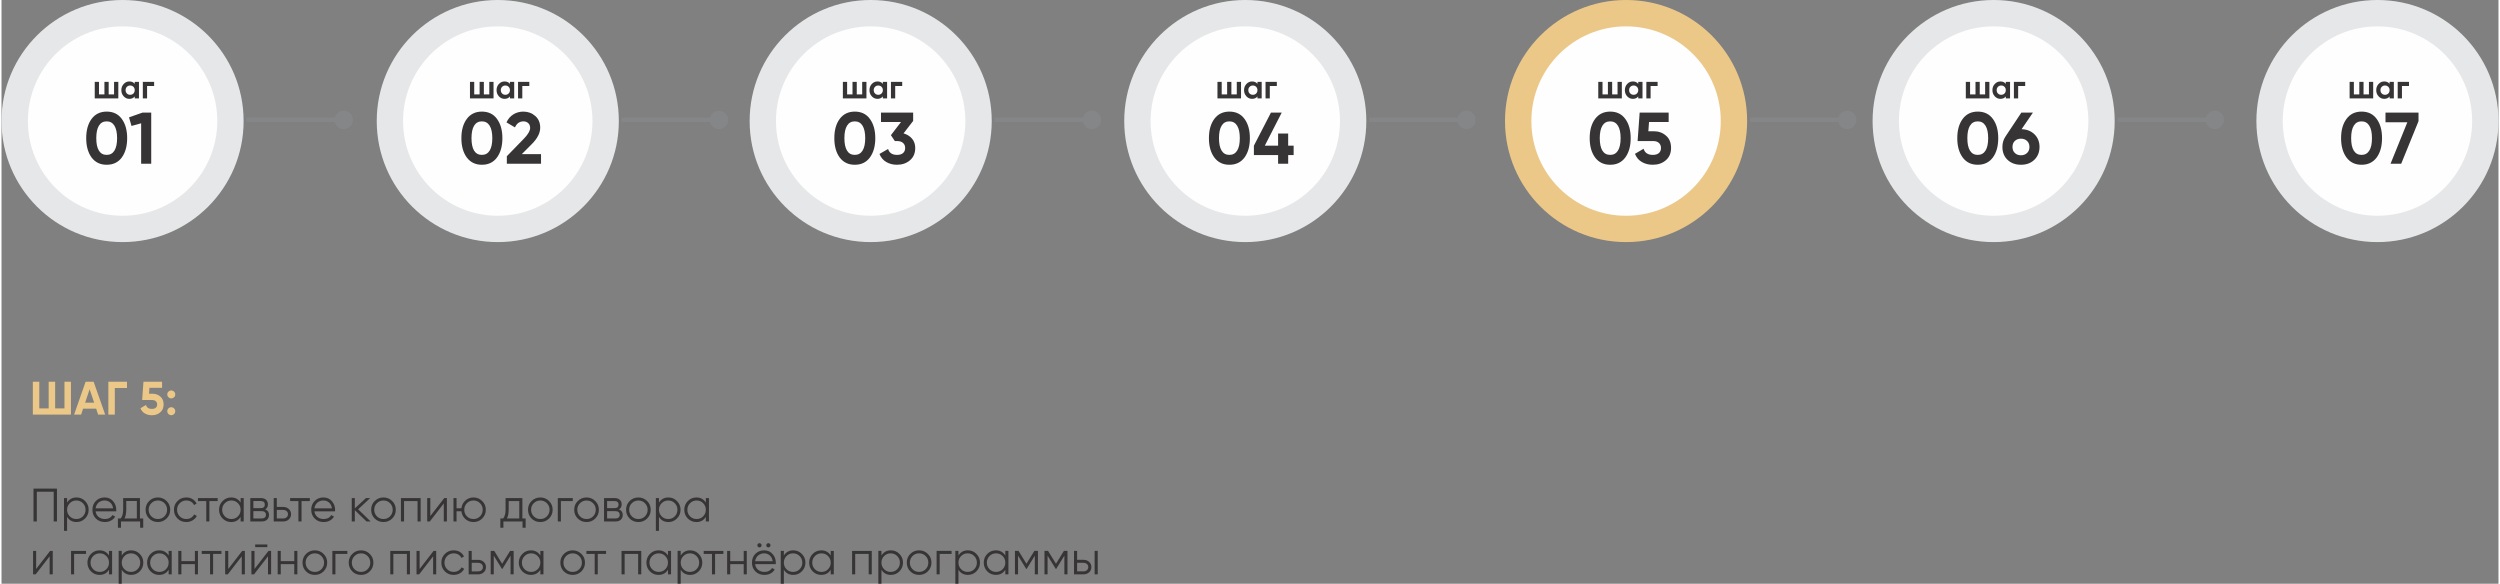 <?xml version="1.0" encoding="UTF-8"?> <!-- Creator: CorelDRAW 2018 (64-Bit) --> <svg xmlns="http://www.w3.org/2000/svg" xmlns:xlink="http://www.w3.org/1999/xlink" xml:space="preserve" width="1332px" height="311px" style="shape-rendering:geometricPrecision; text-rendering:geometricPrecision; image-rendering:optimizeQuality; fill-rule:evenodd; clip-rule:evenodd" viewBox="0 0 634.52 148.33"><rect x="0" y="0" width="634.52" height="148.33" fill="#808080" stroke="none"/> <defs> <style type="text/css"> <![CDATA[ .str0 {stroke:#848688;stroke-width:1.13;stroke-miterlimit:22.926} .fil3 {fill:none} .fil1 {fill:#FEFEFE} .fil0 {fill:#E6E7E8} .fil4 {fill:#848688} .fil6 {fill:#EBC888} .fil2 {fill:#373435;fill-rule:nonzero} .fil5 {fill:#EBC888;fill-rule:nonzero} ]]> </style> </defs> <g id="Слой_x0020_1">  <path class="fil0" d="M30.76 0c16.99,0 30.76,13.77 30.76,30.76 0,16.99 -13.77,30.76 -30.76,30.76 -16.99,0 -30.76,-13.77 -30.76,-30.76 0,-16.99 13.77,-30.76 30.76,-30.76z"></path> <path class="fil1" d="M30.76 6.7c13.29,0 24.07,10.77 24.07,24.06 0,13.29 -10.78,24.07 -24.07,24.07 -13.29,0 -24.06,-10.78 -24.06,-24.07 0,-13.29 10.77,-24.06 24.06,-24.06z"></path> <path class="fil2" d="M26.72 41.87c-1.62,0 -2.9,-0.61 -3.83,-1.84 -0.91,-1.25 -1.37,-2.89 -1.37,-4.92 0,-2.03 0.46,-3.66 1.37,-4.9 0.93,-1.24 2.21,-1.85 3.83,-1.85 1.65,0 2.93,0.61 3.84,1.85 0.91,1.24 1.37,2.87 1.37,4.9 0,2.03 -0.46,3.67 -1.37,4.92 -0.92,1.23 -2.2,1.84 -3.84,1.84zm2.65 -6.76c0,-1.38 -0.23,-2.44 -0.68,-3.17 -0.45,-0.73 -1.11,-1.1 -1.97,-1.1 -0.87,0 -1.53,0.37 -1.97,1.1 -0.45,0.73 -0.67,1.79 -0.67,3.17 0,1.39 0.22,2.44 0.67,3.17 0.44,0.72 1.1,1.08 1.97,1.08 0.86,0 1.52,-0.36 1.97,-1.08 0.45,-0.73 0.68,-1.78 0.68,-3.17zm6.44 -6.49l2.23 0 0 12.99 -2.56 0 0 -10.28 -2.45 0.68 -0.63 -2.19 3.41 -1.2z"></path> <path class="fil2" d="M28.6 20.81l1.08 0 0 4.19 -5.99 0 0 -4.19 1.08 0 0 3.18 1.38 0 0 -3.18 1.08 0 0 3.18 1.37 0 0 -3.18zm5.25 0l1.08 0 0 4.19 -1.08 0 0 -0.49c-0.32,0.4 -0.78,0.61 -1.36,0.61 -0.56,0 -1.04,-0.21 -1.44,-0.64 -0.4,-0.43 -0.6,-0.95 -0.6,-1.57 0,-0.62 0.2,-1.14 0.6,-1.57 0.4,-0.43 0.88,-0.64 1.44,-0.64 0.58,0 1.04,0.2 1.36,0.61l0 -0.5zm-1.99 2.95c0.22,0.22 0.49,0.33 0.83,0.33 0.33,0 0.61,-0.11 0.83,-0.33 0.22,-0.22 0.33,-0.51 0.33,-0.85 0,-0.35 -0.11,-0.63 -0.33,-0.85 -0.22,-0.22 -0.5,-0.33 -0.83,-0.33 -0.34,0 -0.61,0.11 -0.83,0.33 -0.22,0.22 -0.33,0.5 -0.33,0.85 0,0.34 0.11,0.63 0.33,0.85zm6.92 -2.95l0 1.04 -1.79 0 0 3.15 -1.08 0 0 -4.19 2.87 0z"></path> <path class="fil3 str0" d="M62.22 30.46c22.78,0 22.78,0 22.78,0"></path> <path class="fil4" d="M84.64 30.46c0,-1.28 1.04,-2.33 2.33,-2.33 1.29,0 2.33,1.05 2.33,2.33 0,1.29 -1.04,2.34 -2.33,2.34 -1.29,0 -2.33,-1.05 -2.33,-2.34z"></path> <g id="_3068366817312"> <path class="fil5" d="M16 97.01l1.64 0 0 8.34 -9.68 0 0 -8.34 1.64 0 0 6.77 2.38 0 0 -6.77 1.65 0 0 6.77 2.37 0 0 -6.77zm8.55 8.34l-0.5 -1.5 -3.32 0 -0.5 1.5 -1.78 0 2.92 -8.34 2.04 0 2.93 8.34 -1.79 0zm-3.3 -3.03l2.29 0 -1.15 -3.41 -1.14 3.41zm10.64 -5.31l0 1.58 -3.1 0 0 6.76 -1.64 0 0 -8.34 4.74 0zm11.96 3.94c-0.2,0.19 -0.44,0.29 -0.72,0.29 -0.27,0 -0.51,-0.1 -0.71,-0.29 -0.2,-0.2 -0.3,-0.44 -0.3,-0.72 0,-0.28 0.1,-0.52 0.3,-0.71 0.2,-0.2 0.44,-0.3 0.71,-0.3 0.28,0 0.52,0.1 0.72,0.3 0.2,0.19 0.3,0.43 0.3,0.71 0,0.28 -0.1,0.52 -0.3,0.72zm0 4.26c-0.2,0.2 -0.44,0.3 -0.72,0.3 -0.27,0 -0.51,-0.1 -0.71,-0.3 -0.2,-0.2 -0.3,-0.44 -0.3,-0.71 0,-0.28 0.1,-0.52 0.3,-0.72 0.2,-0.2 0.44,-0.3 0.71,-0.3 0.28,0 0.52,0.1 0.72,0.3 0.2,0.2 0.3,0.44 0.3,0.72 0,0.27 -0.1,0.51 -0.3,0.71zm-5.5 -5.16c0.8,0 1.48,0.24 2.02,0.73 0.55,0.48 0.82,1.14 0.82,2 0,0.86 -0.29,1.53 -0.87,2.01 -0.56,0.49 -1.26,0.73 -2.11,0.73 -0.67,0 -1.27,-0.15 -1.78,-0.45 -0.52,-0.29 -0.89,-0.74 -1.12,-1.34l1.4 -0.82c0.2,0.67 0.7,1 1.5,1 0.43,0 0.76,-0.1 0.99,-0.3 0.23,-0.19 0.35,-0.47 0.35,-0.83 0,-0.34 -0.11,-0.62 -0.34,-0.82 -0.23,-0.21 -0.54,-0.31 -0.95,-0.31l-2.52 0 0.33 -4.64 4.73 0 0 1.54 -3.21 0 -0.1 1.5 0.86 0z"></path> <path class="fil2" d="M14.09 124.17l0 8.34 -0.83 0 0 -7.55 -4.29 0 0 7.55 -0.84 0 0 -8.34 5.96 0zm4.98 2.24c0.85,0 1.57,0.31 2.17,0.91 0.6,0.6 0.9,1.34 0.9,2.21 0,0.88 -0.3,1.62 -0.9,2.22 -0.6,0.6 -1.32,0.91 -2.17,0.91 -1.06,0 -1.86,-0.44 -2.41,-1.31l0 3.55 -0.78 0 0 -8.34 0.78 0 0 1.16c0.55,-0.87 1.35,-1.31 2.41,-1.31zm-1.73 4.8c0.46,0.46 1.01,0.68 1.67,0.68 0.66,0 1.22,-0.22 1.67,-0.68 0.45,-0.46 0.68,-1.02 0.68,-1.68 0,-0.65 -0.23,-1.21 -0.68,-1.66 -0.45,-0.46 -1.01,-0.69 -1.67,-0.69 -0.66,0 -1.21,0.23 -1.67,0.69 -0.45,0.45 -0.68,1.01 -0.68,1.66 0,0.66 0.23,1.22 0.68,1.68zm8.87 -4.8c0.89,0 1.6,0.32 2.13,0.94 0.55,0.62 0.82,1.36 0.82,2.21 0,0.04 0,0.09 -0.01,0.15 0,0.07 -0.01,0.14 -0.01,0.22l-5.23 0c0.08,0.6 0.33,1.08 0.76,1.43 0.43,0.36 0.96,0.53 1.61,0.53 0.45,0 0.84,-0.09 1.17,-0.28 0.33,-0.18 0.58,-0.43 0.75,-0.73l0.69 0.41c-0.27,0.42 -0.62,0.76 -1.08,1 -0.45,0.24 -0.96,0.37 -1.54,0.37 -0.94,0 -1.7,-0.3 -2.29,-0.89 -0.59,-0.58 -0.88,-1.33 -0.88,-2.24 0,-0.89 0.29,-1.64 0.87,-2.22 0.58,-0.6 1.32,-0.9 2.24,-0.9zm0 0.77c-0.31,0 -0.6,0.04 -0.86,0.14 -0.26,0.09 -0.5,0.23 -0.7,0.4 -0.2,0.18 -0.37,0.39 -0.49,0.64 -0.13,0.24 -0.21,0.51 -0.25,0.81l4.44 0c-0.09,-0.64 -0.33,-1.13 -0.73,-1.47 -0.41,-0.35 -0.88,-0.52 -1.41,-0.52zm8.97 4.57l0.83 0 0 2.36 -0.79 0 0 -1.6 -4.86 0 0 1.6 -0.78 0 0 -2.36 0.72 0c0.41,-0.53 0.61,-1.28 0.61,-2.25l0 -2.94 4.27 0 0 5.19zm-0.79 0l0 -4.43 -2.69 0 0 2.18c0,0.92 -0.15,1.67 -0.44,2.25l3.13 0zm7.56 0.01c-0.61,0.6 -1.35,0.9 -2.21,0.9 -0.88,0 -1.63,-0.3 -2.23,-0.9 -0.6,-0.6 -0.9,-1.34 -0.9,-2.23 0,-0.88 0.3,-1.62 0.9,-2.21 0.6,-0.6 1.35,-0.91 2.23,-0.91 0.87,0 1.61,0.31 2.21,0.91 0.62,0.59 0.92,1.33 0.92,2.21 0,0.88 -0.3,1.62 -0.92,2.23zm-3.88 -0.55c0.45,0.46 1.01,0.68 1.67,0.68 0.66,0 1.21,-0.22 1.67,-0.68 0.45,-0.46 0.67,-1.02 0.67,-1.68 0,-0.65 -0.22,-1.21 -0.67,-1.66 -0.46,-0.46 -1.01,-0.69 -1.67,-0.69 -0.66,0 -1.22,0.23 -1.67,0.69 -0.45,0.45 -0.68,1.01 -0.68,1.66 0,0.66 0.23,1.22 0.68,1.68zm8.89 1.45c-0.9,0 -1.65,-0.3 -2.24,-0.9 -0.6,-0.6 -0.9,-1.34 -0.9,-2.23 0,-0.88 0.3,-1.62 0.9,-2.21 0.59,-0.6 1.34,-0.91 2.24,-0.91 0.59,0 1.12,0.14 1.59,0.43 0.46,0.28 0.8,0.66 1.02,1.13l-0.65 0.37c-0.16,-0.35 -0.41,-0.64 -0.76,-0.85 -0.35,-0.21 -0.75,-0.31 -1.2,-0.31 -0.66,0 -1.22,0.23 -1.67,0.69 -0.45,0.45 -0.68,1.01 -0.68,1.66 0,0.66 0.23,1.22 0.68,1.68 0.45,0.46 1.01,0.68 1.67,0.68 0.45,0 0.85,-0.1 1.19,-0.31 0.35,-0.21 0.62,-0.5 0.82,-0.85l0.66 0.38c-0.25,0.47 -0.61,0.85 -1.09,1.13 -0.48,0.28 -1,0.42 -1.58,0.42zm7.97 -6.1l0 0.76 -2.11 0 0 5.19 -0.79 0 0 -5.19 -2.11 0 0 -0.76 5.01 0zm5.83 0l0.79 0 0 5.95 -0.79 0 0 -1.16c-0.54,0.87 -1.35,1.31 -2.4,1.31 -0.85,0 -1.58,-0.31 -2.18,-0.91 -0.6,-0.6 -0.9,-1.34 -0.9,-2.22 0,-0.86 0.3,-1.6 0.9,-2.21 0.6,-0.6 1.33,-0.91 2.18,-0.91 1.05,0 1.86,0.44 2.4,1.31l0 -1.16zm-4.01 4.65c0.45,0.46 1.01,0.68 1.67,0.68 0.66,0 1.21,-0.22 1.66,-0.68 0.46,-0.46 0.68,-1.02 0.68,-1.68 0,-0.65 -0.22,-1.21 -0.68,-1.66 -0.45,-0.46 -1,-0.69 -1.66,-0.69 -0.66,0 -1.22,0.23 -1.67,0.69 -0.45,0.45 -0.68,1.01 -0.68,1.66 0,0.66 0.23,1.22 0.68,1.68zm10.26 -1.76c0.65,0.24 0.97,0.7 0.97,1.4 0,0.48 -0.16,0.88 -0.48,1.19 -0.32,0.32 -0.78,0.47 -1.39,0.47l-2.89 0 0 -5.95 2.65 0c0.58,0 1.03,0.14 1.35,0.44 0.32,0.29 0.48,0.68 0.48,1.15 0,0.6 -0.23,1.03 -0.69,1.3zm-3.01 -2.13l0 1.81 1.87 0c0.7,0 1.04,-0.31 1.04,-0.93 0,-0.28 -0.09,-0.49 -0.27,-0.65 -0.18,-0.15 -0.43,-0.23 -0.77,-0.23l-1.87 0zm2.11 4.43c0.36,0 0.63,-0.08 0.81,-0.25 0.18,-0.17 0.28,-0.4 0.28,-0.7 0,-0.28 -0.1,-0.5 -0.28,-0.66 -0.18,-0.17 -0.45,-0.25 -0.81,-0.25l-2.11 0 0 1.86 2.11 0zm5.48 -2.93c0.55,0 1.02,0.17 1.41,0.52 0.39,0.35 0.58,0.79 0.58,1.33 0,0.54 -0.19,0.99 -0.58,1.33 -0.38,0.34 -0.84,0.51 -1.41,0.51l-2.42 0 0 -5.95 0.79 0 0 2.26 1.63 0zm0 2.93c0.34,0 0.62,-0.1 0.85,-0.29 0.24,-0.2 0.35,-0.46 0.35,-0.79 0,-0.34 -0.11,-0.6 -0.35,-0.8 -0.23,-0.19 -0.51,-0.29 -0.85,-0.29l-1.63 0 0 2.17 1.63 0zm6.76 -5.19l0 0.76 -2.11 0 0 5.19 -0.79 0 0 -5.19 -2.11 0 0 -0.76 5.01 0zm3.46 -0.15c0.89,0 1.6,0.32 2.13,0.94 0.55,0.62 0.83,1.36 0.83,2.21 0,0.04 -0.01,0.09 -0.01,0.15 0,0.07 -0.01,0.14 -0.02,0.22l-5.23 0c0.08,0.6 0.34,1.08 0.77,1.43 0.42,0.36 0.96,0.53 1.6,0.53 0.46,0 0.85,-0.09 1.18,-0.28 0.33,-0.18 0.57,-0.43 0.74,-0.73l0.69 0.41c-0.26,0.42 -0.62,0.76 -1.07,1 -0.45,0.24 -0.97,0.37 -1.55,0.37 -0.94,0 -1.7,-0.3 -2.29,-0.89 -0.58,-0.58 -0.88,-1.33 -0.88,-2.24 0,-0.89 0.29,-1.64 0.87,-2.22 0.58,-0.6 1.33,-0.9 2.24,-0.9zm0 0.77c-0.31,0 -0.59,0.04 -0.86,0.14 -0.26,0.09 -0.49,0.23 -0.69,0.4 -0.21,0.18 -0.37,0.39 -0.5,0.64 -0.12,0.24 -0.21,0.51 -0.25,0.81l4.45 0c-0.09,-0.64 -0.33,-1.13 -0.73,-1.47 -0.41,-0.35 -0.89,-0.52 -1.42,-0.52zm12 5.33l-1.05 0 -2.98 -2.87 0 2.87 -0.78 0 0 -5.95 0.78 0 0 2.63 2.84 -2.63 1.07 0 -3.07 2.86 3.19 3.09zm5.47 -0.75c-0.62,0.6 -1.35,0.9 -2.22,0.9 -0.88,0 -1.62,-0.3 -2.23,-0.9 -0.6,-0.6 -0.9,-1.34 -0.9,-2.23 0,-0.88 0.3,-1.62 0.9,-2.21 0.61,-0.6 1.35,-0.91 2.23,-0.91 0.87,0 1.61,0.31 2.22,0.91 0.61,0.59 0.91,1.33 0.91,2.21 0,0.88 -0.3,1.62 -0.91,2.23zm-3.89 -0.55c0.46,0.46 1.01,0.68 1.67,0.68 0.66,0 1.22,-0.22 1.67,-0.68 0.45,-0.46 0.68,-1.02 0.68,-1.68 0,-0.65 -0.23,-1.21 -0.68,-1.66 -0.45,-0.46 -1.01,-0.69 -1.67,-0.69 -0.66,0 -1.21,0.23 -1.67,0.69 -0.45,0.45 -0.68,1.01 -0.68,1.66 0,0.66 0.23,1.22 0.68,1.68zm11.12 -4.65l0 5.95 -0.79 0 0 -5.19 -3.43 0 0 5.19 -0.79 0 0 -5.95 5.01 0zm6 0l0.67 0 0 5.95 -0.79 0 0 -4.58 -3.55 4.58 -0.67 0 0 -5.95 0.79 0 0 4.58 3.55 -4.58zm7.42 -0.15c0.88,0 1.61,0.31 2.22,0.91 0.61,0.59 0.92,1.33 0.92,2.21 0,0.88 -0.31,1.62 -0.92,2.23 -0.61,0.6 -1.35,0.9 -2.22,0.9 -0.79,0 -1.48,-0.26 -2.07,-0.78 -0.58,-0.53 -0.91,-1.19 -0.99,-1.96l-1.24 0 0 2.59 -0.78 0 0 -5.95 0.78 0 0 2.59 1.24 0c0.09,-0.78 0.42,-1.43 0.99,-1.95 0.58,-0.52 1.27,-0.79 2.07,-0.79zm-1.67 4.8c0.46,0.46 1.01,0.68 1.67,0.68 0.66,0 1.22,-0.22 1.67,-0.68 0.45,-0.46 0.68,-1.02 0.68,-1.68 0,-0.65 -0.23,-1.21 -0.68,-1.66 -0.45,-0.46 -1.01,-0.69 -1.67,-0.69 -0.66,0 -1.21,0.23 -1.67,0.69 -0.45,0.45 -0.67,1.01 -0.67,1.66 0,0.66 0.22,1.22 0.67,1.68zm14.1 0.54l0.83 0 0 2.36 -0.79 0 0 -1.6 -4.86 0 0 1.6 -0.78 0 0 -2.36 0.73 0c0.4,-0.53 0.6,-1.28 0.6,-2.25l0 -2.94 4.27 0 0 5.19zm-0.79 0l0 -4.43 -2.69 0 0 2.18c0,0.92 -0.15,1.67 -0.44,2.25l3.13 0zm7.57 0.01c-0.62,0.6 -1.35,0.9 -2.22,0.9 -0.88,0 -1.62,-0.3 -2.23,-0.9 -0.6,-0.6 -0.9,-1.34 -0.9,-2.23 0,-0.88 0.3,-1.62 0.9,-2.21 0.61,-0.6 1.35,-0.91 2.23,-0.91 0.87,0 1.61,0.31 2.22,0.91 0.61,0.59 0.91,1.33 0.91,2.21 0,0.88 -0.3,1.62 -0.91,2.23zm-3.89 -0.55c0.45,0.46 1.01,0.68 1.67,0.68 0.66,0 1.22,-0.22 1.67,-0.68 0.45,-0.46 0.68,-1.02 0.68,-1.68 0,-0.65 -0.23,-1.21 -0.68,-1.66 -0.45,-0.46 -1.01,-0.69 -1.67,-0.69 -0.66,0 -1.22,0.23 -1.67,0.69 -0.45,0.45 -0.68,1.01 -0.68,1.66 0,0.66 0.23,1.22 0.68,1.68zm9.92 -4.65l0 0.76 -3.02 0 0 5.19 -0.79 0 0 -5.95 3.81 0zm5.71 5.2c-0.61,0.6 -1.35,0.9 -2.21,0.9 -0.89,0 -1.63,-0.3 -2.23,-0.9 -0.61,-0.6 -0.91,-1.34 -0.91,-2.23 0,-0.88 0.3,-1.62 0.91,-2.21 0.6,-0.6 1.34,-0.91 2.23,-0.91 0.87,0 1.61,0.31 2.21,0.91 0.61,0.59 0.92,1.33 0.92,2.21 0,0.88 -0.31,1.62 -0.92,2.23zm-3.88 -0.55c0.45,0.46 1.01,0.68 1.67,0.68 0.65,0 1.21,-0.22 1.66,-0.68 0.46,-0.46 0.68,-1.02 0.68,-1.68 0,-0.65 -0.22,-1.21 -0.68,-1.66 -0.45,-0.46 -1.01,-0.69 -1.66,-0.69 -0.66,0 -1.22,0.23 -1.67,0.69 -0.46,0.45 -0.68,1.01 -0.68,1.66 0,0.66 0.22,1.22 0.68,1.68zm9.9 -1.76c0.65,0.24 0.97,0.7 0.97,1.4 0,0.48 -0.16,0.88 -0.48,1.19 -0.32,0.32 -0.78,0.47 -1.39,0.47l-2.89 0 0 -5.95 2.65 0c0.58,0 1.03,0.14 1.35,0.44 0.32,0.29 0.48,0.68 0.48,1.15 0,0.6 -0.23,1.03 -0.69,1.3zm-3.01 -2.13l0 1.81 1.87 0c0.7,0 1.04,-0.31 1.04,-0.93 0,-0.28 -0.09,-0.49 -0.27,-0.65 -0.18,-0.15 -0.43,-0.23 -0.77,-0.23l-1.87 0zm2.11 4.43c0.36,0 0.63,-0.08 0.81,-0.25 0.19,-0.17 0.28,-0.4 0.28,-0.7 0,-0.28 -0.09,-0.5 -0.28,-0.66 -0.18,-0.17 -0.45,-0.25 -0.81,-0.25l-2.11 0 0 1.86 2.11 0zm8.06 0.01c-0.62,0.6 -1.35,0.9 -2.22,0.9 -0.88,0 -1.62,-0.3 -2.23,-0.9 -0.6,-0.6 -0.9,-1.34 -0.9,-2.23 0,-0.88 0.3,-1.62 0.9,-2.21 0.61,-0.6 1.35,-0.91 2.23,-0.91 0.87,0 1.61,0.31 2.22,0.91 0.61,0.59 0.91,1.33 0.91,2.21 0,0.88 -0.3,1.62 -0.91,2.23zm-3.89 -0.55c0.45,0.46 1.01,0.68 1.67,0.68 0.66,0 1.21,-0.22 1.67,-0.68 0.45,-0.46 0.68,-1.02 0.68,-1.68 0,-0.65 -0.23,-1.21 -0.68,-1.66 -0.46,-0.46 -1.01,-0.69 -1.67,-0.69 -0.66,0 -1.22,0.23 -1.67,0.69 -0.45,0.45 -0.68,1.01 -0.68,1.66 0,0.66 0.23,1.22 0.68,1.68zm9.31 -4.8c0.84,0 1.57,0.31 2.16,0.91 0.61,0.6 0.91,1.34 0.91,2.21 0,0.88 -0.3,1.62 -0.91,2.22 -0.59,0.6 -1.32,0.91 -2.16,0.91 -1.06,0 -1.86,-0.44 -2.41,-1.31l0 3.55 -0.79 0 0 -8.34 0.79 0 0 1.16c0.55,-0.87 1.35,-1.31 2.41,-1.31zm-1.73 4.8c0.45,0.46 1.01,0.68 1.67,0.68 0.66,0 1.21,-0.22 1.66,-0.68 0.46,-0.46 0.68,-1.02 0.68,-1.68 0,-0.65 -0.22,-1.21 -0.68,-1.66 -0.45,-0.46 -1,-0.69 -1.66,-0.69 -0.66,0 -1.22,0.23 -1.67,0.69 -0.45,0.45 -0.68,1.01 -0.68,1.66 0,0.66 0.23,1.22 0.68,1.68zm11.23 -4.65l0.79 0 0 5.95 -0.79 0 0 -1.16c-0.55,0.87 -1.35,1.31 -2.4,1.31 -0.85,0 -1.58,-0.31 -2.19,-0.91 -0.59,-0.6 -0.89,-1.34 -0.89,-2.22 0,-0.86 0.3,-1.6 0.89,-2.21 0.61,-0.6 1.34,-0.91 2.19,-0.91 1.05,0 1.85,0.44 2.4,1.31l0 -1.16zm-4.01 4.65c0.45,0.46 1.01,0.68 1.66,0.68 0.66,0 1.22,-0.22 1.67,-0.68 0.45,-0.46 0.68,-1.02 0.68,-1.68 0,-0.65 -0.23,-1.21 -0.68,-1.66 -0.45,-0.46 -1.01,-0.69 -1.67,-0.69 -0.65,0 -1.21,0.23 -1.66,0.69 -0.46,0.45 -0.68,1.01 -0.68,1.66 0,0.66 0.22,1.22 0.68,1.68zm-162.62 8.78l0.67 0 0 5.96 -0.79 0 0 -4.59 -3.55 4.59 -0.66 0 0 -5.96 0.78 0 0 4.59 3.55 -4.59zm9.13 0l0 0.77 -3.03 0 0 5.19 -0.78 0 0 -5.96 3.81 0zm5.83 0l0.79 0 0 5.96 -0.79 0 0 -1.17c-0.54,0.88 -1.35,1.31 -2.4,1.31 -0.85,0 -1.58,-0.3 -2.18,-0.9 -0.6,-0.61 -0.9,-1.35 -0.9,-2.22 0,-0.86 0.3,-1.6 0.9,-2.21 0.6,-0.61 1.33,-0.91 2.18,-0.91 1.05,0 1.86,0.44 2.4,1.31l0 -1.17zm-4.01 4.66c0.45,0.45 1.01,0.68 1.67,0.68 0.66,0 1.21,-0.23 1.67,-0.68 0.45,-0.46 0.67,-1.02 0.67,-1.68 0,-0.66 -0.22,-1.21 -0.67,-1.67 -0.46,-0.46 -1.01,-0.69 -1.67,-0.69 -0.66,0 -1.22,0.23 -1.67,0.69 -0.45,0.46 -0.68,1.01 -0.68,1.67 0,0.66 0.23,1.22 0.68,1.68zm9.66 -4.8c0.85,0 1.57,0.3 2.17,0.91 0.6,0.6 0.9,1.34 0.9,2.21 0,0.87 -0.3,1.61 -0.9,2.22 -0.6,0.6 -1.32,0.9 -2.17,0.9 -1.06,0 -1.86,-0.43 -2.41,-1.31l0 3.55 -0.78 0 0 -8.34 0.78 0 0 1.17c0.55,-0.87 1.35,-1.31 2.41,-1.31zm-1.73 4.8c0.46,0.45 1.01,0.68 1.67,0.68 0.66,0 1.22,-0.23 1.67,-0.68 0.45,-0.46 0.68,-1.02 0.68,-1.68 0,-0.66 -0.23,-1.21 -0.68,-1.67 -0.45,-0.46 -1.01,-0.69 -1.67,-0.69 -0.66,0 -1.21,0.23 -1.67,0.69 -0.45,0.46 -0.68,1.01 -0.68,1.67 0,0.66 0.23,1.22 0.68,1.68zm11.24 -4.66l0.78 0 0 5.96 -0.78 0 0 -1.17c-0.55,0.88 -1.35,1.31 -2.41,1.31 -0.85,0 -1.58,-0.3 -2.18,-0.9 -0.6,-0.61 -0.89,-1.35 -0.89,-2.22 0,-0.86 0.29,-1.6 0.89,-2.21 0.6,-0.61 1.33,-0.91 2.18,-0.91 1.06,0 1.86,0.44 2.41,1.31l0 -1.17zm-4.02 4.66c0.46,0.45 1.01,0.68 1.67,0.68 0.66,0 1.22,-0.23 1.67,-0.68 0.45,-0.46 0.68,-1.02 0.68,-1.68 0,-0.66 -0.23,-1.21 -0.68,-1.67 -0.45,-0.46 -1.01,-0.69 -1.67,-0.69 -0.66,0 -1.21,0.23 -1.67,0.69 -0.45,0.46 -0.68,1.01 -0.68,1.67 0,0.66 0.23,1.22 0.68,1.68zm10.69 -4.66l0.78 0 0 5.96 -0.78 0 0 -2.6 -3.43 0 0 2.6 -0.79 0 0 -5.96 0.79 0 0 2.6 3.43 0 0 -2.6zm6.74 0l0 0.77 -2.11 0 0 5.19 -0.78 0 0 -5.19 -2.11 0 0 -0.77 5 0zm5.29 0l0.67 0 0 5.96 -0.79 0 0 -4.59 -3.55 4.59 -0.67 0 0 -5.96 0.79 0 0 4.59 3.55 -4.59zm3.29 -0.95l0 -0.69 3.09 0 0 0.69 -3.09 0zm3.38 0.95l0.67 0 0 5.96 -0.79 0 0 -4.59 -3.55 4.59 -0.67 0 0 -5.96 0.79 0 0 4.59 3.55 -4.59zm6.55 0l0.79 0 0 5.96 -0.79 0 0 -2.6 -3.43 0 0 2.6 -0.78 0 0 -5.96 0.78 0 0 2.6 3.43 0 0 -2.6zm7.45 5.21c-0.61,0.6 -1.35,0.89 -2.22,0.89 -0.88,0 -1.62,-0.29 -2.23,-0.89 -0.6,-0.6 -0.9,-1.35 -0.9,-2.23 0,-0.88 0.3,-1.62 0.9,-2.21 0.61,-0.61 1.35,-0.91 2.23,-0.91 0.88,0 1.61,0.3 2.22,0.91 0.61,0.59 0.92,1.33 0.92,2.21 0,0.87 -0.31,1.62 -0.92,2.23zm-3.89 -0.55c0.46,0.45 1.01,0.68 1.67,0.68 0.66,0 1.22,-0.23 1.67,-0.68 0.45,-0.46 0.68,-1.02 0.68,-1.68 0,-0.66 -0.23,-1.21 -0.68,-1.67 -0.45,-0.46 -1.01,-0.69 -1.67,-0.69 -0.66,0 -1.21,0.23 -1.67,0.69 -0.45,0.46 -0.67,1.01 -0.67,1.67 0,0.66 0.22,1.22 0.67,1.68zm9.93 -4.66l0 0.77 -3.03 0 0 5.19 -0.78 0 0 -5.96 3.81 0zm5.7 5.21c-0.61,0.6 -1.35,0.89 -2.21,0.89 -0.88,0 -1.63,-0.29 -2.23,-0.89 -0.6,-0.6 -0.91,-1.35 -0.91,-2.23 0,-0.88 0.31,-1.62 0.91,-2.21 0.6,-0.61 1.35,-0.91 2.23,-0.91 0.87,0 1.61,0.3 2.21,0.91 0.61,0.59 0.92,1.33 0.92,2.21 0,0.87 -0.31,1.62 -0.92,2.23zm-3.88 -0.55c0.45,0.45 1.01,0.68 1.67,0.68 0.66,0 1.21,-0.23 1.66,-0.68 0.46,-0.46 0.68,-1.02 0.68,-1.68 0,-0.66 -0.22,-1.21 -0.68,-1.67 -0.45,-0.46 -1,-0.69 -1.66,-0.69 -0.66,0 -1.22,0.23 -1.67,0.69 -0.45,0.46 -0.68,1.01 -0.68,1.67 0,0.66 0.23,1.22 0.68,1.68zm14.09 -4.66l0 5.96 -0.78 0 0 -5.19 -3.44 0 0 5.19 -0.78 0 0 -5.96 5 0zm6.01 0l0.66 0 0 5.96 -0.78 0 0 -4.59 -3.55 4.59 -0.67 0 0 -5.96 0.79 0 0 4.59 3.55 -4.59zm5.11 6.1c-0.9,0 -1.65,-0.29 -2.24,-0.89 -0.6,-0.6 -0.9,-1.35 -0.9,-2.23 0,-0.88 0.3,-1.62 0.9,-2.21 0.59,-0.61 1.34,-0.91 2.24,-0.91 0.59,0 1.12,0.14 1.59,0.42 0.46,0.29 0.8,0.66 1.02,1.14l-0.65 0.37c-0.16,-0.36 -0.41,-0.64 -0.76,-0.85 -0.35,-0.21 -0.75,-0.32 -1.2,-0.32 -0.66,0 -1.22,0.23 -1.67,0.69 -0.45,0.46 -0.68,1.01 -0.68,1.67 0,0.66 0.23,1.22 0.68,1.68 0.45,0.45 1.01,0.68 1.67,0.68 0.45,0 0.85,-0.11 1.19,-0.32 0.35,-0.21 0.62,-0.49 0.82,-0.85l0.65 0.38c-0.24,0.48 -0.6,0.86 -1.08,1.14 -0.48,0.27 -1,0.41 -1.58,0.41zm6.21 -3.83c0.55,0 1.02,0.17 1.41,0.52 0.39,0.34 0.58,0.78 0.58,1.32 0,0.55 -0.19,1 -0.58,1.34 -0.37,0.34 -0.84,0.51 -1.41,0.51l-2.41 0 0 -5.96 0.78 0 0 2.27 1.63 0zm0 2.93c0.34,0 0.62,-0.1 0.86,-0.29 0.23,-0.2 0.35,-0.46 0.35,-0.8 0,-0.33 -0.12,-0.59 -0.35,-0.79 -0.24,-0.19 -0.52,-0.29 -0.86,-0.29l-1.63 0 0 2.17 1.63 0zm9.02 -5.2l0 5.96 -0.78 0 0 -4.75 -2.09 3.38 -0.09 0 -2.09 -3.38 0 4.75 -0.78 0 0 -5.96 0.9 0 2.01 3.27 2.02 -3.27 0.9 0zm6.79 0l0.79 0 0 5.96 -0.79 0 0 -1.17c-0.55,0.88 -1.35,1.31 -2.4,1.31 -0.85,0 -1.58,-0.3 -2.18,-0.9 -0.6,-0.61 -0.9,-1.35 -0.9,-2.22 0,-0.86 0.3,-1.6 0.9,-2.21 0.6,-0.61 1.33,-0.91 2.18,-0.91 1.05,0 1.85,0.44 2.4,1.31l0 -1.17zm-4.01 4.66c0.45,0.45 1.01,0.68 1.67,0.68 0.65,0 1.21,-0.23 1.66,-0.68 0.46,-0.46 0.68,-1.02 0.68,-1.68 0,-0.66 -0.22,-1.21 -0.68,-1.67 -0.45,-0.46 -1.01,-0.69 -1.66,-0.69 -0.66,0 -1.22,0.23 -1.67,0.69 -0.45,0.46 -0.68,1.01 -0.68,1.67 0,0.66 0.23,1.22 0.68,1.68zm14.44 0.55c-0.62,0.6 -1.35,0.89 -2.22,0.89 -0.88,0 -1.62,-0.29 -2.23,-0.89 -0.6,-0.6 -0.9,-1.35 -0.9,-2.23 0,-0.88 0.3,-1.62 0.9,-2.21 0.61,-0.61 1.35,-0.91 2.23,-0.91 0.87,0 1.61,0.3 2.22,0.91 0.61,0.59 0.91,1.33 0.91,2.21 0,0.87 -0.3,1.62 -0.91,2.23zm-3.89 -0.55c0.45,0.45 1.01,0.68 1.67,0.68 0.66,0 1.21,-0.23 1.67,-0.68 0.45,-0.46 0.68,-1.02 0.68,-1.68 0,-0.66 -0.23,-1.21 -0.68,-1.67 -0.46,-0.46 -1.01,-0.69 -1.67,-0.69 -0.66,0 -1.22,0.23 -1.67,0.69 -0.45,0.46 -0.68,1.01 -0.68,1.67 0,0.66 0.23,1.22 0.68,1.68zm10.16 -4.66l0 0.77 -2.11 0 0 5.19 -0.78 0 0 -5.19 -2.11 0 0 -0.77 5 0zm8.94 0l0 5.96 -0.79 0 0 -5.19 -3.43 0 0 5.19 -0.79 0 0 -5.96 5.01 0zm6.79 0l0.78 0 0 5.96 -0.78 0 0 -1.17c-0.55,0.88 -1.35,1.31 -2.41,1.31 -0.85,0 -1.57,-0.3 -2.18,-0.9 -0.59,-0.61 -0.89,-1.35 -0.89,-2.22 0,-0.86 0.3,-1.6 0.89,-2.21 0.61,-0.61 1.33,-0.91 2.18,-0.91 1.06,0 1.86,0.44 2.41,1.31l0 -1.17zm-4.02 4.66c0.46,0.45 1.01,0.68 1.67,0.68 0.66,0 1.22,-0.23 1.67,-0.68 0.45,-0.46 0.68,-1.02 0.68,-1.68 0,-0.66 -0.23,-1.21 -0.68,-1.67 -0.45,-0.46 -1.01,-0.69 -1.67,-0.69 -0.66,0 -1.21,0.23 -1.67,0.69 -0.45,0.46 -0.68,1.01 -0.68,1.67 0,0.66 0.23,1.22 0.68,1.68zm9.66 -4.8c0.85,0 1.58,0.3 2.17,0.91 0.61,0.6 0.91,1.34 0.91,2.21 0,0.87 -0.3,1.61 -0.91,2.22 -0.59,0.6 -1.32,0.9 -2.17,0.9 -1.05,0 -1.85,-0.43 -2.4,-1.31l0 3.55 -0.79 0 0 -8.34 0.79 0 0 1.17c0.55,-0.87 1.35,-1.31 2.4,-1.31zm-1.72 4.8c0.45,0.45 1.01,0.68 1.66,0.68 0.66,0 1.22,-0.23 1.67,-0.68 0.45,-0.46 0.68,-1.02 0.68,-1.68 0,-0.66 -0.23,-1.21 -0.68,-1.67 -0.45,-0.46 -1.01,-0.69 -1.67,-0.69 -0.65,0 -1.21,0.23 -1.66,0.69 -0.46,0.46 -0.68,1.01 -0.68,1.67 0,0.66 0.22,1.22 0.68,1.68zm10.16 -4.66l0 0.77 -2.11 0 0 5.19 -0.79 0 0 -5.19 -2.1 0 0 -0.77 5 0zm5.17 0l0.78 0 0 5.96 -0.78 0 0 -2.6 -3.43 0 0 2.6 -0.79 0 0 -5.96 0.79 0 0 2.6 3.43 0 0 -2.6zm4.38 -1.04c-0.1,0.1 -0.23,0.15 -0.38,0.15 -0.15,0 -0.28,-0.05 -0.38,-0.15 -0.1,-0.11 -0.16,-0.23 -0.16,-0.39 0,-0.15 0.06,-0.27 0.16,-0.38 0.1,-0.1 0.23,-0.15 0.38,-0.15 0.15,0 0.28,0.05 0.38,0.15 0.11,0.11 0.16,0.23 0.16,0.38 0,0.16 -0.05,0.28 -0.16,0.39zm2.26 0c-0.1,0.1 -0.23,0.15 -0.38,0.15 -0.15,0 -0.27,-0.05 -0.38,-0.15 -0.1,-0.11 -0.15,-0.23 -0.15,-0.39 0,-0.15 0.05,-0.27 0.15,-0.38 0.11,-0.1 0.23,-0.15 0.38,-0.15 0.15,0 0.28,0.05 0.38,0.15 0.11,0.11 0.16,0.23 0.16,0.38 0,0.16 -0.05,0.28 -0.16,0.39zm-1.44 0.9c0.89,0 1.6,0.31 2.14,0.94 0.54,0.62 0.82,1.36 0.82,2.21 0,0.04 0,0.09 -0.01,0.15 0,0.06 -0.01,0.14 -0.02,0.21l-5.23 0c0.08,0.61 0.34,1.09 0.77,1.44 0.43,0.35 0.96,0.53 1.61,0.53 0.45,0 0.84,-0.09 1.17,-0.28 0.33,-0.19 0.58,-0.43 0.74,-0.73l0.69 0.4c-0.26,0.43 -0.62,0.77 -1.07,1.01 -0.45,0.24 -0.97,0.36 -1.55,0.36 -0.93,0 -1.7,-0.29 -2.28,-0.88 -0.59,-0.59 -0.89,-1.33 -0.89,-2.24 0,-0.9 0.29,-1.64 0.87,-2.23 0.58,-0.59 1.33,-0.89 2.24,-0.89zm0 0.76c-0.31,0 -0.59,0.05 -0.85,0.15 -0.27,0.09 -0.5,0.23 -0.7,0.4 -0.2,0.18 -0.37,0.39 -0.49,0.63 -0.13,0.25 -0.22,0.52 -0.26,0.81l4.45 0c-0.09,-0.63 -0.33,-1.12 -0.73,-1.46 -0.41,-0.35 -0.88,-0.53 -1.42,-0.53zm7.4 -0.76c0.85,0 1.57,0.3 2.17,0.91 0.6,0.6 0.91,1.34 0.91,2.21 0,0.87 -0.31,1.61 -0.91,2.22 -0.6,0.6 -1.32,0.9 -2.17,0.9 -1.05,0 -1.86,-0.43 -2.4,-1.31l0 3.55 -0.79 0 0 -8.34 0.79 0 0 1.17c0.54,-0.87 1.35,-1.31 2.4,-1.31zm-1.73 4.8c0.46,0.45 1.01,0.68 1.67,0.68 0.66,0 1.22,-0.23 1.67,-0.68 0.45,-0.46 0.68,-1.02 0.68,-1.68 0,-0.66 -0.23,-1.21 -0.68,-1.67 -0.45,-0.46 -1.01,-0.69 -1.67,-0.69 -0.66,0 -1.21,0.23 -1.67,0.69 -0.45,0.46 -0.67,1.01 -0.67,1.67 0,0.66 0.22,1.22 0.67,1.68zm11.24 -4.66l0.78 0 0 5.96 -0.78 0 0 -1.17c-0.55,0.88 -1.35,1.31 -2.41,1.31 -0.85,0 -1.57,-0.3 -2.18,-0.9 -0.59,-0.61 -0.89,-1.35 -0.89,-2.22 0,-0.86 0.3,-1.6 0.89,-2.21 0.61,-0.61 1.33,-0.91 2.18,-0.91 1.06,0 1.86,0.44 2.41,1.31l0 -1.17zm-4.02 4.66c0.46,0.45 1.01,0.68 1.67,0.68 0.66,0 1.22,-0.23 1.67,-0.68 0.45,-0.46 0.68,-1.02 0.68,-1.68 0,-0.66 -0.23,-1.21 -0.68,-1.67 -0.45,-0.46 -1.01,-0.69 -1.67,-0.69 -0.66,0 -1.21,0.23 -1.67,0.69 -0.45,0.46 -0.68,1.01 -0.68,1.67 0,0.66 0.23,1.22 0.68,1.68zm14.45 -4.66l0 5.96 -0.78 0 0 -5.19 -3.43 0 0 5.19 -0.79 0 0 -5.96 5 0zm4.86 -0.14c0.85,0 1.58,0.3 2.17,0.91 0.6,0.6 0.91,1.34 0.91,2.21 0,0.87 -0.31,1.61 -0.91,2.22 -0.59,0.6 -1.32,0.9 -2.17,0.9 -1.05,0 -1.86,-0.43 -2.4,-1.31l0 3.55 -0.79 0 0 -8.34 0.79 0 0 1.17c0.54,-0.87 1.35,-1.31 2.4,-1.31zm-1.72 4.8c0.45,0.45 1,0.68 1.66,0.68 0.66,0 1.22,-0.23 1.67,-0.68 0.45,-0.46 0.68,-1.02 0.68,-1.68 0,-0.66 -0.23,-1.21 -0.68,-1.67 -0.45,-0.46 -1.01,-0.69 -1.67,-0.69 -0.66,0 -1.21,0.23 -1.66,0.69 -0.46,0.46 -0.68,1.01 -0.68,1.67 0,0.66 0.22,1.22 0.68,1.68z"></path> <path class="fil2" d="M235.39 145.2c-0.61,0.6 -1.35,0.89 -2.22,0.89 -0.88,0 -1.62,-0.29 -2.23,-0.89 -0.6,-0.6 -0.9,-1.35 -0.9,-2.23 0,-0.88 0.3,-1.62 0.9,-2.21 0.61,-0.61 1.35,-0.91 2.23,-0.91 0.88,0 1.61,0.3 2.22,0.91 0.61,0.59 0.92,1.33 0.92,2.21 0,0.87 -0.31,1.62 -0.92,2.23zm-3.89 -0.55c0.46,0.45 1.01,0.68 1.67,0.68 0.66,0 1.22,-0.23 1.67,-0.68 0.45,-0.46 0.68,-1.02 0.68,-1.68 0,-0.66 -0.23,-1.21 -0.68,-1.67 -0.45,-0.46 -1.01,-0.69 -1.67,-0.69 -0.66,0 -1.21,0.23 -1.67,0.69 -0.45,0.46 -0.67,1.01 -0.67,1.67 0,0.66 0.22,1.22 0.67,1.68zm9.93 -4.66l0 0.77 -3.03 0 0 5.19 -0.78 0 0 -5.96 3.81 0zm4.14 -0.14c0.85,0 1.58,0.3 2.17,0.91 0.6,0.6 0.91,1.34 0.91,2.21 0,0.87 -0.31,1.61 -0.91,2.22 -0.59,0.6 -1.32,0.9 -2.17,0.9 -1.05,0 -1.86,-0.43 -2.4,-1.31l0 3.55 -0.79 0 0 -8.34 0.79 0 0 1.17c0.54,-0.87 1.35,-1.31 2.4,-1.31zm-1.72 4.8c0.45,0.45 1,0.68 1.66,0.68 0.66,0 1.22,-0.23 1.67,-0.68 0.45,-0.46 0.68,-1.02 0.68,-1.68 0,-0.66 -0.23,-1.21 -0.68,-1.67 -0.45,-0.46 -1.01,-0.69 -1.67,-0.69 -0.66,0 -1.21,0.23 -1.66,0.69 -0.46,0.46 -0.68,1.01 -0.68,1.67 0,0.66 0.22,1.22 0.68,1.68zm11.23 -4.66l0.79 0 0 5.96 -0.79 0 0 -1.17c-0.55,0.88 -1.35,1.31 -2.41,1.31 -0.85,0 -1.57,-0.3 -2.18,-0.9 -0.59,-0.61 -0.89,-1.35 -0.89,-2.22 0,-0.86 0.3,-1.6 0.89,-2.21 0.61,-0.61 1.33,-0.91 2.18,-0.91 1.06,0 1.86,0.44 2.41,1.31l0 -1.17zm-4.02 4.66c0.46,0.45 1.01,0.68 1.67,0.68 0.66,0 1.22,-0.23 1.67,-0.68 0.45,-0.46 0.68,-1.02 0.68,-1.68 0,-0.66 -0.23,-1.21 -0.68,-1.67 -0.45,-0.46 -1.01,-0.69 -1.67,-0.69 -0.66,0 -1.21,0.23 -1.67,0.69 -0.45,0.46 -0.67,1.01 -0.67,1.67 0,0.66 0.22,1.22 0.67,1.68zm12.31 -4.66l0 5.96 -0.79 0 0 -4.75 -2.08 3.38 -0.1 0 -2.08 -3.38 0 4.75 -0.79 0 0 -5.96 0.91 0 2.01 3.27 2.02 -3.27 0.9 0zm7.51 0l0 5.96 -0.79 0 0 -4.75 -2.09 3.38 -0.09 0 -2.09 -3.38 0 4.75 -0.78 0 0 -5.96 0.9 0 2.02 3.27 2.01 -3.27 0.91 0zm4.08 2.27c0.55,0 1.02,0.17 1.41,0.52 0.39,0.34 0.58,0.78 0.58,1.32 0,0.55 -0.19,1 -0.58,1.34 -0.38,0.34 -0.85,0.51 -1.41,0.51l-2.42 0 0 -5.96 0.79 0 0 2.27 1.63 0zm2.82 -2.27l0.79 0 0 5.96 -0.79 0 0 -5.96zm-2.82 5.2c0.33,0 0.62,-0.1 0.85,-0.29 0.24,-0.2 0.35,-0.46 0.35,-0.8 0,-0.33 -0.11,-0.59 -0.35,-0.79 -0.23,-0.19 -0.52,-0.29 -0.85,-0.29l-1.63 0 0 2.17 1.63 0z"></path> </g> <path class="fil0" d="M126.11 0c16.99,0 30.76,13.77 30.76,30.76 0,16.99 -13.77,30.76 -30.76,30.76 -16.99,0 -30.76,-13.77 -30.76,-30.76 0,-16.99 13.77,-30.76 30.76,-30.76z"></path> <path class="fil1" d="M126.11 6.7c13.29,0 24.06,10.77 24.06,24.06 0,13.29 -10.77,24.07 -24.06,24.07 -13.29,0 -24.07,-10.78 -24.07,-24.07 0,-13.29 10.78,-24.06 24.07,-24.06z"></path> <path class="fil2" d="M122.07 41.87c-1.62,0 -2.9,-0.61 -3.83,-1.84 -0.92,-1.25 -1.38,-2.89 -1.38,-4.92 0,-2.03 0.46,-3.66 1.38,-4.9 0.93,-1.24 2.21,-1.85 3.83,-1.85 1.65,0 2.93,0.61 3.83,1.85 0.92,1.24 1.38,2.87 1.38,4.9 0,2.03 -0.46,3.67 -1.38,4.92 -0.91,1.23 -2.19,1.84 -3.83,1.84zm2.65 -6.76c0,-1.38 -0.23,-2.44 -0.68,-3.17 -0.45,-0.73 -1.11,-1.1 -1.98,-1.1 -0.86,0 -1.52,0.37 -1.97,1.1 -0.44,0.73 -0.66,1.79 -0.66,3.17 0,1.39 0.22,2.44 0.66,3.17 0.45,0.72 1.11,1.08 1.97,1.08 0.87,0 1.53,-0.36 1.98,-1.08 0.45,-0.73 0.68,-1.78 0.68,-3.17zm3.69 6.5l0 -1.91 4.44 -4.57c0.99,-1.05 1.48,-1.92 1.48,-2.6 0,-0.52 -0.15,-0.93 -0.47,-1.23 -0.32,-0.3 -0.72,-0.46 -1.22,-0.46 -0.99,0 -1.71,0.51 -2.17,1.53l-2.15 -1.27c0.41,-0.89 0.99,-1.57 1.75,-2.04 0.76,-0.47 1.61,-0.7 2.54,-0.7 1.17,0 2.18,0.37 3.02,1.11 0.84,0.73 1.26,1.73 1.26,2.98 0,1.35 -0.71,2.74 -2.13,4.16l-2.54 2.55 4.88 0 0 2.45 -8.69 0z"></path> <path class="fil2" d="M123.95 20.81l1.08 0 0 4.19 -5.99 0 0 -4.19 1.08 0 0 3.18 1.37 0 0 -3.18 1.08 0 0 3.18 1.38 0 0 -3.18zm5.25 0l1.08 0 0 4.19 -1.08 0 0 -0.49c-0.32,0.4 -0.78,0.61 -1.37,0.61 -0.55,0 -1.04,-0.21 -1.44,-0.64 -0.39,-0.43 -0.59,-0.95 -0.59,-1.57 0,-0.62 0.2,-1.14 0.59,-1.57 0.4,-0.43 0.89,-0.64 1.44,-0.64 0.59,0 1.05,0.2 1.37,0.61l0 -0.5zm-1.99 2.95c0.21,0.22 0.49,0.33 0.82,0.33 0.34,0 0.62,-0.11 0.83,-0.33 0.23,-0.22 0.34,-0.51 0.34,-0.85 0,-0.35 -0.11,-0.63 -0.34,-0.85 -0.21,-0.22 -0.49,-0.33 -0.83,-0.33 -0.33,0 -0.61,0.11 -0.82,0.33 -0.22,0.22 -0.33,0.5 -0.33,0.85 0,0.34 0.11,0.63 0.33,0.85zm6.91 -2.95l0 1.04 -1.78 0 0 3.15 -1.08 0 0 -4.19 2.86 0z"></path> <path class="fil3 str0" d="M157.57 30.46c22.78,0 22.78,0 22.78,0"></path> <path class="fil4" d="M179.99 30.46c0,-1.28 1.04,-2.33 2.33,-2.33 1.28,0 2.33,1.05 2.33,2.33 0,1.29 -1.05,2.34 -2.33,2.34 -1.29,0 -2.33,-1.05 -2.33,-2.34z"></path> <path class="fil0" d="M220.87 0c16.99,0 30.76,13.77 30.76,30.76 0,16.99 -13.77,30.76 -30.76,30.76 -16.99,0 -30.76,-13.77 -30.76,-30.76 0,-16.99 13.77,-30.76 30.76,-30.76z"></path> <path class="fil1" d="M220.87 6.7c13.29,0 24.06,10.77 24.06,24.06 0,13.29 -10.77,24.07 -24.06,24.07 -13.29,0 -24.07,-10.78 -24.07,-24.07 0,-13.29 10.78,-24.06 24.07,-24.06z"></path> <path class="fil2" d="M216.83 41.87c-1.62,0 -2.9,-0.61 -3.83,-1.84 -0.92,-1.25 -1.37,-2.89 -1.37,-4.92 0,-2.03 0.45,-3.66 1.37,-4.9 0.93,-1.24 2.21,-1.85 3.83,-1.85 1.65,0 2.93,0.61 3.83,1.85 0.92,1.24 1.38,2.87 1.38,4.9 0,2.03 -0.46,3.67 -1.38,4.92 -0.91,1.23 -2.19,1.84 -3.83,1.84zm2.65 -6.76c0,-1.38 -0.23,-2.44 -0.68,-3.17 -0.45,-0.73 -1.11,-1.1 -1.98,-1.1 -0.86,0 -1.52,0.37 -1.96,1.1 -0.45,0.73 -0.67,1.79 -0.67,3.17 0,1.39 0.22,2.44 0.67,3.17 0.44,0.72 1.1,1.08 1.96,1.08 0.87,0 1.53,-0.36 1.98,-1.08 0.45,-0.73 0.68,-1.78 0.68,-3.17zm9.74 -1.22c0.89,0.26 1.61,0.71 2.16,1.35 0.54,0.65 0.81,1.43 0.81,2.36 0,1.34 -0.45,2.38 -1.35,3.14 -0.88,0.75 -1.98,1.13 -3.29,1.13 -1.01,0 -1.92,-0.23 -2.72,-0.7 -0.79,-0.46 -1.37,-1.14 -1.73,-2.05l2.19 -1.26c0.31,1 1.06,1.5 2.26,1.5 0.67,0 1.18,-0.15 1.54,-0.46 0.36,-0.31 0.54,-0.74 0.54,-1.3 0,-0.53 -0.18,-0.96 -0.54,-1.28 -0.36,-0.32 -0.87,-0.48 -1.54,-0.48l-0.55 0 -0.99 -1.49 2.56 -3.34 -5.08 0 0 -2.39 8.17 0 0 2.11 -2.44 3.16z"></path> <path class="fil2" d="M218.71 20.81l1.08 0 0 4.19 -5.99 0 0 -4.19 1.08 0 0 3.18 1.37 0 0 -3.18 1.08 0 0 3.18 1.38 0 0 -3.18zm5.25 0l1.08 0 0 4.19 -1.08 0 0 -0.49c-0.32,0.4 -0.78,0.61 -1.37,0.61 -0.55,0 -1.03,-0.21 -1.44,-0.64 -0.39,-0.43 -0.59,-0.95 -0.59,-1.57 0,-0.62 0.2,-1.14 0.59,-1.57 0.41,-0.43 0.89,-0.64 1.44,-0.64 0.59,0 1.05,0.2 1.37,0.61l0 -0.5zm-1.99 2.95c0.21,0.22 0.49,0.33 0.83,0.33 0.33,0 0.61,-0.11 0.82,-0.33 0.23,-0.22 0.34,-0.51 0.34,-0.85 0,-0.35 -0.11,-0.63 -0.34,-0.85 -0.21,-0.22 -0.49,-0.33 -0.82,-0.33 -0.34,0 -0.62,0.11 -0.83,0.33 -0.22,0.22 -0.33,0.5 -0.33,0.85 0,0.34 0.11,0.63 0.33,0.85zm6.91 -2.95l0 1.04 -1.78 0 0 3.15 -1.08 0 0 -4.19 2.86 0z"></path> <path class="fil3 str0" d="M252.33 30.46c22.78,0 22.78,0 22.78,0"></path> <path class="fil4" d="M274.75 30.46c0,-1.28 1.04,-2.33 2.33,-2.33 1.28,0 2.33,1.05 2.33,2.33 0,1.29 -1.05,2.34 -2.33,2.34 -1.29,0 -2.33,-1.05 -2.33,-2.34z"></path> <path class="fil0" d="M316.06 0c16.99,0 30.76,13.77 30.76,30.76 0,16.99 -13.77,30.76 -30.76,30.76 -16.99,0 -30.76,-13.77 -30.76,-30.76 0,-16.99 13.77,-30.76 30.76,-30.76z"></path> <path class="fil1" d="M316.06 6.7c13.29,0 24.07,10.77 24.07,24.06 0,13.29 -10.78,24.07 -24.07,24.07 -13.29,0 -24.06,-10.78 -24.06,-24.07 0,-13.29 10.77,-24.06 24.06,-24.06z"></path> <path class="fil2" d="M312.03 41.87c-1.63,0 -2.91,-0.61 -3.83,-1.84 -0.92,-1.25 -1.38,-2.89 -1.38,-4.92 0,-2.03 0.46,-3.66 1.38,-4.9 0.92,-1.24 2.2,-1.85 3.83,-1.85 1.64,0 2.92,0.61 3.83,1.85 0.92,1.24 1.37,2.87 1.37,4.9 0,2.03 -0.45,3.67 -1.37,4.92 -0.92,1.23 -2.2,1.84 -3.83,1.84zm2.64 -6.76c0,-1.38 -0.22,-2.44 -0.68,-3.17 -0.45,-0.73 -1.11,-1.1 -1.97,-1.1 -0.87,0 -1.53,0.37 -1.97,1.1 -0.45,0.73 -0.67,1.79 -0.67,3.17 0,1.39 0.22,2.44 0.67,3.17 0.44,0.72 1.1,1.08 1.97,1.08 0.86,0 1.52,-0.36 1.97,-1.08 0.46,-0.73 0.68,-1.78 0.68,-3.17zm13.68 1.91l0 2.38 -1.39 0 0 2.21 -2.56 0 0 -2.21 -6.15 0 0 -2.38 4.33 -8.4 2.74 0 -4.3 8.4 3.38 0 0 -3.08 2.56 0 0 3.08 1.39 0z"></path> <path class="fil2" d="M313.9 20.81l1.08 0 0 4.19 -5.99 0 0 -4.19 1.08 0 0 3.18 1.38 0 0 -3.18 1.08 0 0 3.18 1.37 0 0 -3.18zm5.25 0l1.08 0 0 4.19 -1.08 0 0 -0.49c-0.32,0.4 -0.78,0.61 -1.36,0.61 -0.56,0 -1.04,-0.21 -1.44,-0.64 -0.4,-0.43 -0.6,-0.95 -0.6,-1.57 0,-0.62 0.2,-1.14 0.6,-1.57 0.4,-0.43 0.88,-0.64 1.44,-0.64 0.58,0 1.04,0.2 1.36,0.61l0 -0.5zm-1.99 2.95c0.22,0.22 0.49,0.33 0.83,0.33 0.33,0 0.61,-0.11 0.83,-0.33 0.22,-0.22 0.33,-0.51 0.33,-0.85 0,-0.35 -0.11,-0.63 -0.33,-0.85 -0.22,-0.22 -0.5,-0.33 -0.83,-0.33 -0.34,0 -0.61,0.11 -0.83,0.33 -0.22,0.22 -0.33,0.5 -0.33,0.85 0,0.34 0.11,0.63 0.33,0.85zm6.92 -2.95l0 1.04 -1.79 0 0 3.15 -1.08 0 0 -4.19 2.87 0z"></path> <path class="fil3 str0" d="M347.52 30.46c22.78,0 22.78,0 22.78,0"></path> <path class="fil4" d="M369.94 30.46c0,-1.28 1.04,-2.33 2.33,-2.33 1.29,0 2.33,1.05 2.33,2.33 0,1.29 -1.04,2.34 -2.33,2.34 -1.29,0 -2.33,-1.05 -2.33,-2.34z"></path> <path class="fil6" d="M412.83 0c16.99,0 30.76,13.77 30.76,30.76 0,16.99 -13.77,30.76 -30.76,30.76 -16.99,0 -30.77,-13.77 -30.77,-30.76 0,-16.99 13.78,-30.76 30.77,-30.76z"></path> <path class="fil1" d="M412.83 6.7c13.29,0 24.06,10.77 24.06,24.06 0,13.29 -10.77,24.07 -24.06,24.07 -13.29,0 -24.07,-10.78 -24.07,-24.07 0,-13.29 10.78,-24.06 24.07,-24.06z"></path> <path class="fil2" d="M408.79 41.87c-1.62,0 -2.9,-0.61 -3.83,-1.84 -0.92,-1.25 -1.38,-2.89 -1.38,-4.92 0,-2.03 0.46,-3.66 1.38,-4.9 0.93,-1.24 2.21,-1.85 3.83,-1.85 1.65,0 2.93,0.61 3.83,1.85 0.92,1.24 1.38,2.87 1.38,4.9 0,2.03 -0.46,3.67 -1.38,4.92 -0.92,1.23 -2.19,1.84 -3.83,1.84zm2.65 -6.76c0,-1.38 -0.23,-2.44 -0.68,-3.17 -0.45,-0.73 -1.11,-1.1 -1.98,-1.1 -0.87,0 -1.52,0.37 -1.97,1.1 -0.44,0.73 -0.67,1.79 -0.67,3.17 0,1.39 0.23,2.44 0.67,3.17 0.45,0.72 1.1,1.08 1.97,1.08 0.87,0 1.53,-0.36 1.98,-1.08 0.45,-0.73 0.68,-1.78 0.68,-3.17zm8.39 -1.76c1.26,0 2.31,0.38 3.15,1.13 0.86,0.74 1.28,1.78 1.28,3.12 0,1.34 -0.45,2.38 -1.35,3.14 -0.88,0.75 -1.98,1.13 -3.29,1.13 -1.05,0 -1.98,-0.23 -2.78,-0.7 -0.81,-0.46 -1.39,-1.16 -1.75,-2.08l2.19 -1.29c0.31,1.04 1.09,1.56 2.34,1.56 0.67,0 1.18,-0.15 1.54,-0.46 0.36,-0.31 0.54,-0.74 0.54,-1.3 0,-0.53 -0.18,-0.96 -0.53,-1.28 -0.35,-0.32 -0.84,-0.48 -1.47,-0.48l-3.94 0 0.52 -7.22 7.37 0 0 2.39 -4.99 0 -0.17 2.34 1.34 0z"></path> <path class="fil2" d="M410.66 20.81l1.09 0 0 4.19 -5.99 0 0 -4.19 1.08 0 0 3.18 1.37 0 0 -3.18 1.08 0 0 3.18 1.37 0 0 -3.18zm5.26 0l1.08 0 0 4.19 -1.08 0 0 -0.49c-0.33,0.4 -0.78,0.61 -1.37,0.61 -0.56,0 -1.04,-0.21 -1.44,-0.64 -0.4,-0.43 -0.59,-0.95 -0.59,-1.57 0,-0.62 0.19,-1.14 0.59,-1.57 0.4,-0.43 0.88,-0.64 1.44,-0.64 0.59,0 1.04,0.2 1.37,0.61l0 -0.5zm-2 2.95c0.22,0.22 0.5,0.33 0.83,0.33 0.34,0 0.61,-0.11 0.83,-0.33 0.22,-0.22 0.34,-0.51 0.34,-0.85 0,-0.35 -0.12,-0.63 -0.34,-0.85 -0.22,-0.22 -0.49,-0.33 -0.83,-0.33 -0.33,0 -0.61,0.11 -0.83,0.33 -0.22,0.22 -0.32,0.5 -0.32,0.85 0,0.34 0.1,0.63 0.32,0.85zm6.92 -2.95l0 1.04 -1.78 0 0 3.15 -1.08 0 0 -4.19 2.86 0z"></path> <path class="fil3 str0" d="M444.28 30.46c22.78,0 22.78,0 22.78,0"></path> <path class="fil4" d="M466.7 30.46c0,-1.28 1.05,-2.33 2.33,-2.33 1.29,0 2.34,1.05 2.34,2.33 0,1.29 -1.05,2.34 -2.34,2.34 -1.28,0 -2.33,-1.05 -2.33,-2.34z"></path> <path class="fil0" d="M506.23 0c16.99,0 30.76,13.77 30.76,30.76 0,16.99 -13.77,30.76 -30.76,30.76 -16.99,0 -30.76,-13.77 -30.76,-30.76 0,-16.99 13.77,-30.76 30.76,-30.76z"></path> <path class="fil1" d="M506.23 6.7c13.29,0 24.07,10.77 24.07,24.06 0,13.29 -10.78,24.07 -24.07,24.07 -13.29,0 -24.06,-10.78 -24.06,-24.07 0,-13.29 10.77,-24.06 24.06,-24.06z"></path> <path class="fil2" d="M502.2 41.87c-1.63,0 -2.91,-0.61 -3.83,-1.84 -0.92,-1.25 -1.38,-2.89 -1.38,-4.92 0,-2.03 0.46,-3.66 1.38,-4.9 0.92,-1.24 2.2,-1.85 3.83,-1.85 1.64,0 2.92,0.61 3.83,1.85 0.92,1.24 1.37,2.87 1.37,4.9 0,2.03 -0.45,3.67 -1.37,4.92 -0.92,1.23 -2.2,1.84 -3.83,1.84zm2.64 -6.76c0,-1.38 -0.22,-2.44 -0.68,-3.17 -0.45,-0.73 -1.11,-1.1 -1.97,-1.1 -0.87,0 -1.53,0.37 -1.97,1.1 -0.45,0.73 -0.67,1.79 -0.67,3.17 0,1.39 0.22,2.44 0.67,3.17 0.44,0.72 1.1,1.08 1.97,1.08 0.86,0 1.52,-0.36 1.97,-1.08 0.46,-0.73 0.68,-1.78 0.68,-3.17zm8.49 -2.28c1.36,0.04 2.45,0.48 3.3,1.32 0.84,0.84 1.26,1.9 1.26,3.19 0,1.32 -0.44,2.41 -1.32,3.27 -0.88,0.84 -2.01,1.26 -3.4,1.26 -1.39,0 -2.53,-0.42 -3.41,-1.26 -0.87,-0.83 -1.3,-1.92 -1.3,-3.27 0,-0.98 0.25,-1.85 0.76,-2.62l4.05 -6.1 2.94 0 -2.88 4.21zm2 4.51c0,-0.63 -0.2,-1.14 -0.61,-1.52 -0.41,-0.39 -0.92,-0.58 -1.55,-0.58 -0.63,0 -1.14,0.19 -1.55,0.57 -0.4,0.38 -0.6,0.89 -0.6,1.53 0,0.64 0.2,1.16 0.6,1.54 0.41,0.39 0.92,0.58 1.55,0.58 0.63,0 1.14,-0.19 1.55,-0.58 0.41,-0.38 0.61,-0.9 0.61,-1.54z"></path> <path class="fil2" d="M504.07 20.81l1.08 0 0 4.19 -5.99 0 0 -4.19 1.08 0 0 3.18 1.38 0 0 -3.18 1.08 0 0 3.18 1.37 0 0 -3.18zm5.25 0l1.08 0 0 4.19 -1.08 0 0 -0.49c-0.32,0.4 -0.78,0.61 -1.36,0.61 -0.56,0 -1.04,-0.21 -1.44,-0.64 -0.4,-0.43 -0.6,-0.95 -0.6,-1.57 0,-0.62 0.2,-1.14 0.6,-1.57 0.4,-0.43 0.88,-0.64 1.44,-0.64 0.58,0 1.04,0.2 1.36,0.61l0 -0.5zm-1.99 2.95c0.22,0.22 0.49,0.33 0.83,0.33 0.33,0 0.61,-0.11 0.83,-0.33 0.22,-0.22 0.33,-0.51 0.33,-0.85 0,-0.35 -0.11,-0.63 -0.33,-0.85 -0.22,-0.22 -0.5,-0.33 -0.83,-0.33 -0.34,0 -0.61,0.11 -0.83,0.33 -0.22,0.22 -0.33,0.5 -0.33,0.85 0,0.34 0.11,0.63 0.33,0.85zm6.92 -2.95l0 1.04 -1.79 0 0 3.15 -1.08 0 0 -4.19 2.87 0z"></path> <path class="fil3 str0" d="M537.69 30.46c22.78,0 22.78,0 22.78,0"></path> <path class="fil4" d="M560.11 30.46c0,-1.28 1.04,-2.33 2.33,-2.33 1.29,0 2.33,1.05 2.33,2.33 0,1.29 -1.04,2.34 -2.33,2.34 -1.29,0 -2.33,-1.05 -2.33,-2.34z"></path> <path class="fil0" d="M603.76 0c16.99,0 30.76,13.77 30.76,30.76 0,16.99 -13.77,30.76 -30.76,30.76 -16.99,0 -30.76,-13.77 -30.76,-30.76 0,-16.99 13.77,-30.76 30.76,-30.76z"></path> <path class="fil1" d="M603.76 6.7c13.29,0 24.07,10.77 24.07,24.06 0,13.29 -10.78,24.07 -24.07,24.07 -13.29,0 -24.06,-10.78 -24.06,-24.07 0,-13.29 10.77,-24.06 24.06,-24.06z"></path> <path class="fil2" d="M599.73 41.87c-1.63,0 -2.91,-0.61 -3.83,-1.84 -0.92,-1.25 -1.38,-2.89 -1.38,-4.92 0,-2.03 0.46,-3.66 1.38,-4.9 0.92,-1.24 2.2,-1.85 3.83,-1.85 1.65,0 2.92,0.61 3.83,1.85 0.92,1.24 1.37,2.87 1.37,4.9 0,2.03 -0.45,3.67 -1.37,4.92 -0.92,1.23 -2.2,1.84 -3.83,1.84zm2.64 -6.76c0,-1.38 -0.22,-2.44 -0.68,-3.17 -0.45,-0.73 -1.11,-1.1 -1.97,-1.1 -0.87,0 -1.52,0.37 -1.97,1.1 -0.45,0.73 -0.67,1.79 -0.67,3.17 0,1.39 0.22,2.44 0.67,3.17 0.45,0.72 1.1,1.08 1.97,1.08 0.86,0 1.52,-0.36 1.97,-1.08 0.46,-0.73 0.68,-1.78 0.68,-3.17zm3.44 -6.49l8.39 0 0 2.17 -4.4 10.82 -2.71 0 4.27 -10.54 -5.55 0 0 -2.45z"></path> <path class="fil2" d="M601.6 20.81l1.08 0 0 4.19 -5.99 0 0 -4.19 1.08 0 0 3.18 1.38 0 0 -3.18 1.08 0 0 3.18 1.37 0 0 -3.18zm5.25 0l1.08 0 0 4.19 -1.08 0 0 -0.49c-0.32,0.4 -0.78,0.61 -1.36,0.61 -0.56,0 -1.04,-0.21 -1.44,-0.64 -0.4,-0.43 -0.6,-0.95 -0.6,-1.57 0,-0.62 0.2,-1.14 0.6,-1.57 0.4,-0.43 0.88,-0.64 1.44,-0.64 0.58,0 1.04,0.2 1.36,0.61l0 -0.5zm-1.99 2.95c0.22,0.22 0.49,0.33 0.83,0.33 0.33,0 0.61,-0.11 0.83,-0.33 0.22,-0.22 0.33,-0.51 0.33,-0.85 0,-0.35 -0.11,-0.63 -0.33,-0.85 -0.22,-0.22 -0.5,-0.33 -0.83,-0.33 -0.34,0 -0.61,0.11 -0.83,0.33 -0.22,0.22 -0.33,0.5 -0.33,0.85 0,0.34 0.11,0.63 0.33,0.85zm6.92 -2.95l0 1.04 -1.79 0 0 3.15 -1.08 0 0 -4.19 2.87 0z"></path> </g> </svg> 